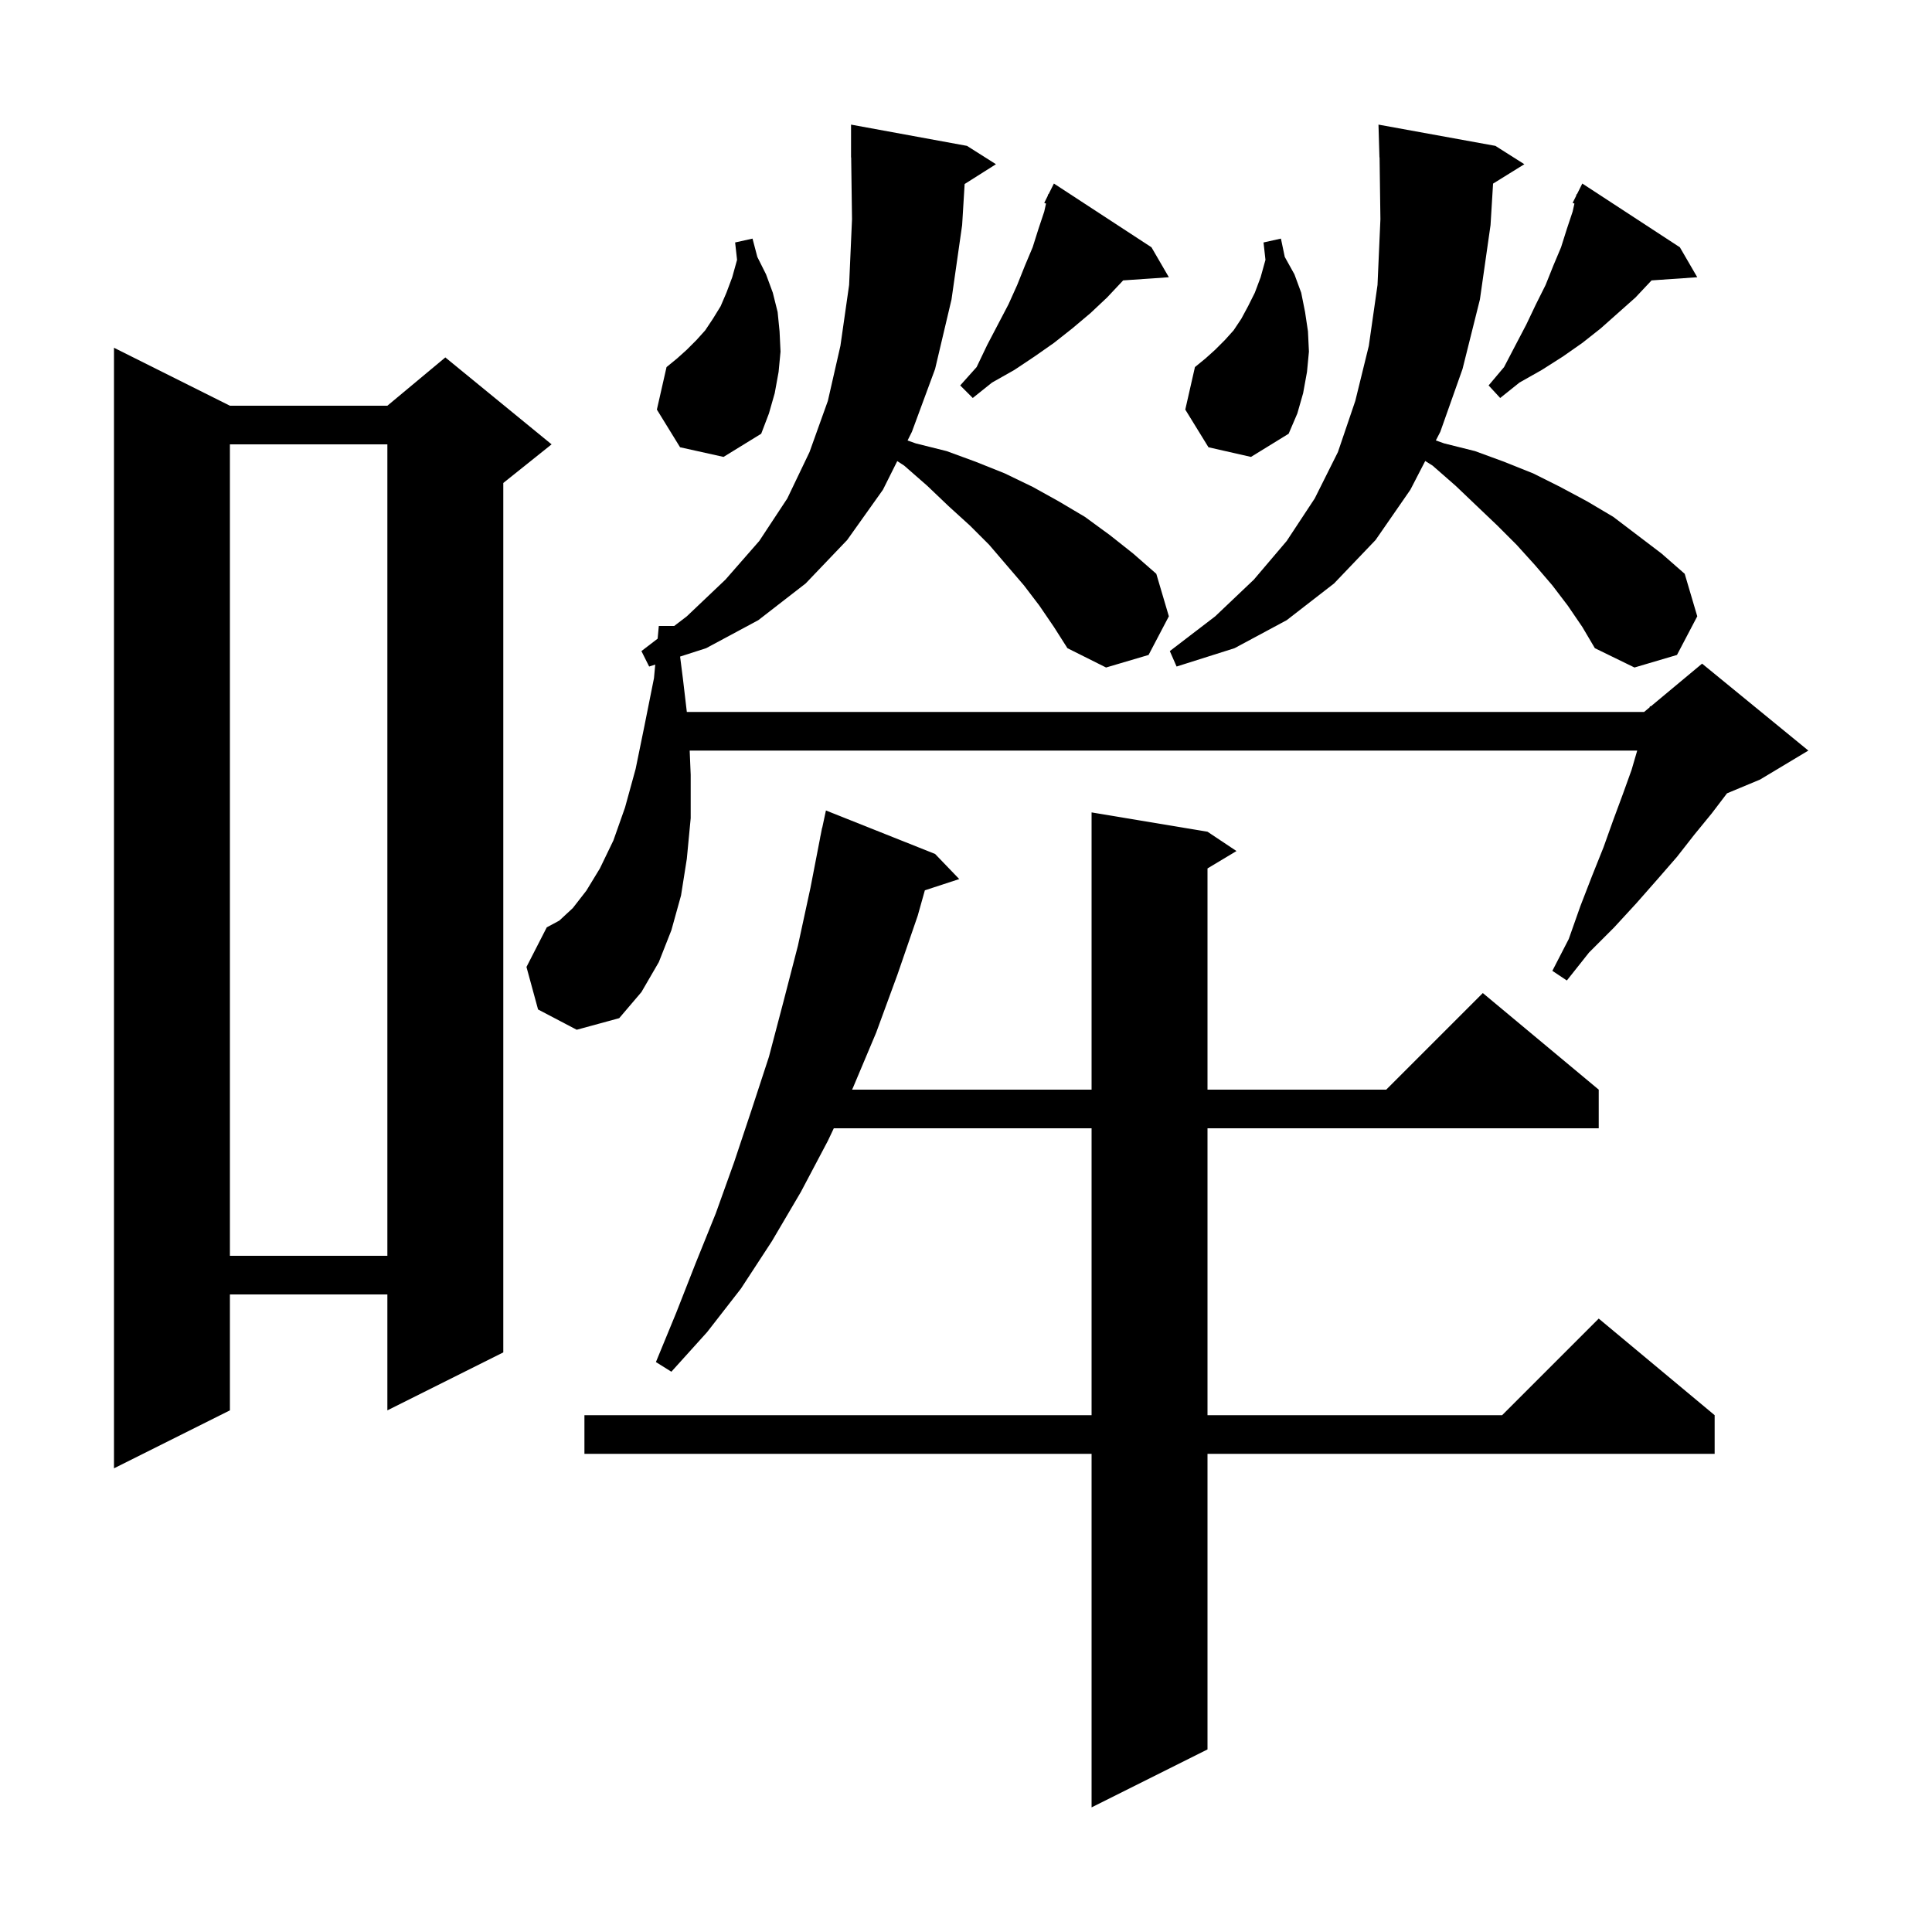 <svg xmlns="http://www.w3.org/2000/svg" xmlns:xlink="http://www.w3.org/1999/xlink" version="1.1" baseProfile="full" viewBox="0 0 200 200" width="200" height="200">
<g fill="black">
<path d="M 96.8 88.4 L 99.3 91.0 L 95.741 92.165 L 95.0 94.8 L 92.9 100.9 L 90.7 106.9 L 88.3 112.6 L 88.205 112.8 L 113.0 112.8 L 113.0 84.1 L 125.0 86.1 L 128.0 88.1 L 125.0 89.9 L 125.0 112.8 L 143.5 112.8 L 153.5 102.8 L 165.5 112.8 L 165.5 116.8 L 125.0 116.8 L 125.0 146.5 L 155.5 146.5 L 165.5 136.5 L 177.5 146.5 L 177.5 150.5 L 125.0 150.5 L 125.0 181.1 L 113.0 187.1 L 113.0 150.5 L 60.5 150.5 L 60.5 146.5 L 113.0 146.5 L 113.0 116.8 L 86.315 116.8 L 85.7 118.1 L 82.9 123.4 L 79.9 128.5 L 76.7 133.4 L 73.2 137.9 L 69.5 142.0 L 67.9 141.0 L 70.0 135.9 L 72.0 130.8 L 74.1 125.6 L 76.0 120.3 L 77.8 114.9 L 79.6 109.4 L 81.1 103.7 L 82.6 97.9 L 83.9 91.9 L 84.906 86.701 L 84.9 86.7 L 84.967 86.389 L 85.1 85.7 L 85.114 85.703 L 85.5 83.9 Z M 23.8 42.0 L 40.1 42.0 L 46.1 37.0 L 57.1 46.0 L 52.1 50.0 L 52.1 140.0 L 40.1 146.0 L 40.1 134.0 L 23.8 134.0 L 23.8 146.0 L 11.8 152.0 L 11.8 36.0 Z M 23.8 46.0 L 23.8 130.0 L 40.1 130.0 L 40.1 46.0 Z M 107.6 62.7 L 106.0 60.6 L 102.4 56.4 L 100.4 54.4 L 98.2 52.4 L 96.0 50.3 L 93.6 48.2 L 92.884 47.732 L 91.4 50.7 L 87.7 55.9 L 83.4 60.4 L 78.5 64.2 L 73.1 67.1 L 70.403 67.968 L 70.7 70.3 L 71.1 73.7 L 170.2 73.7 L 170.77 73.225 L 170.8 73.1 L 170.877 73.136 L 176.2 68.7 L 187.2 77.7 L 182.2 80.7 L 178.781 82.124 L 177.2 84.2 L 175.4 86.4 L 173.6 88.7 L 171.6 91.0 L 169.4 93.5 L 167.1 96.0 L 164.5 98.6 L 162.2 101.5 L 160.7 100.5 L 162.4 97.2 L 163.6 93.8 L 164.8 90.7 L 166.0 87.7 L 167.0 84.9 L 168.0 82.2 L 168.9 79.7 L 169.483 77.7 L 71.396 77.7 L 71.5 80.2 L 71.5 84.7 L 71.1 88.9 L 70.5 92.7 L 69.5 96.3 L 68.2 99.6 L 66.4 102.7 L 64.1 105.4 L 59.7 106.6 L 55.7 104.5 L 54.5 100.1 L 56.6 96.0 L 57.9 95.3 L 59.3 94.0 L 60.7 92.2 L 62.1 89.9 L 63.5 87.0 L 64.7 83.6 L 65.8 79.6 L 66.7 75.2 L 67.7 70.2 L 67.83 68.797 L 67.2 69.0 L 66.4 67.4 L 68.078 66.115 L 68.2 64.8 L 69.794 64.8 L 71.1 63.8 L 75.1 60.0 L 78.6 56.0 L 81.5 51.6 L 83.8 46.8 L 85.7 41.5 L 87.0 35.8 L 87.9 29.5 L 88.2 22.7 L 88.113 16.299 L 88.1 16.3 L 88.1 12.9 L 100.1 15.1 L 103.1 17.0 L 99.859 19.05 L 99.6 23.3 L 98.5 31.0 L 96.8 38.2 L 94.4 44.7 L 93.951 45.599 L 94.8 45.9 L 98.0 46.7 L 101.0 47.8 L 104.0 49.0 L 106.9 50.4 L 109.6 51.9 L 112.3 53.5 L 114.9 55.4 L 117.3 57.3 L 119.7 59.4 L 121.0 63.8 L 118.9 67.8 L 114.5 69.1 L 110.5 67.1 L 109.1 64.9 Z M 162.3 62.7 L 160.7 60.6 L 158.9 58.5 L 157.0 56.4 L 155.0 54.4 L 152.9 52.4 L 150.7 50.3 L 148.3 48.2 L 147.539 47.721 L 146.0 50.7 L 142.4 55.9 L 138.1 60.4 L 133.2 64.2 L 127.8 67.1 L 121.8 69.0 L 121.1 67.4 L 125.8 63.8 L 129.8 60.0 L 133.2 56.0 L 136.1 51.6 L 138.5 46.8 L 140.3 41.5 L 141.7 35.8 L 142.6 29.5 L 142.9 22.7 L 142.813 16.299 L 142.8 16.3 L 142.7 12.9 L 154.8 15.1 L 157.8 17.0 L 154.562 19.008 L 154.3 23.3 L 153.2 31.0 L 151.4 38.2 L 149.1 44.7 L 148.638 45.594 L 149.5 45.9 L 152.7 46.7 L 155.7 47.8 L 158.7 49.0 L 161.5 50.4 L 164.3 51.9 L 167.0 53.5 L 172.0 57.3 L 174.4 59.4 L 175.7 63.8 L 173.6 67.8 L 169.2 69.1 L 165.1 67.1 L 163.8 64.9 Z M 70.4 46.3 L 68.0 42.4 L 69.0 38.0 L 70.1 37.1 L 71.1 36.2 L 72.1 35.2 L 73.0 34.2 L 73.8 33.0 L 74.6 31.7 L 75.2 30.3 L 75.8 28.7 L 76.3 26.9 L 76.1 25.1 L 77.9 24.7 L 78.4 26.6 L 79.3 28.4 L 80.0 30.3 L 80.5 32.3 L 80.7 34.3 L 80.8 36.4 L 80.6 38.5 L 80.2 40.7 L 79.6 42.8 L 78.8 44.9 L 74.9 47.3 Z M 125.1 46.3 L 122.7 42.4 L 123.7 38.0 L 124.8 37.1 L 125.8 36.2 L 126.8 35.2 L 127.7 34.2 L 128.5 33.0 L 129.2 31.7 L 129.9 30.3 L 130.5 28.7 L 131.0 26.9 L 130.8 25.1 L 132.6 24.7 L 133.0 26.6 L 134.0 28.4 L 134.7 30.3 L 135.1 32.3 L 135.4 34.3 L 135.5 36.4 L 135.3 38.5 L 134.9 40.7 L 134.3 42.8 L 133.4 44.9 L 129.5 47.3 Z M 119.2 25.6 L 121.0 28.7 L 116.265 29.027 L 116.2 29.1 L 114.6 30.8 L 112.9 32.4 L 111.0 34.0 L 109.1 35.5 L 107.1 36.9 L 105.0 38.3 L 102.7 39.6 L 100.7 41.2 L 99.4 39.9 L 101.1 38.0 L 102.2 35.7 L 104.4 31.5 L 105.3 29.5 L 106.1 27.5 L 106.9 25.6 L 107.5 23.7 L 108.1 21.9 L 108.283 21.076 L 108.1 21.0 L 108.46 20.28 L 108.5 20.1 L 108.54 20.12 L 109.1 19.0 Z M 173.9 25.6 L 175.7 28.7 L 170.965 29.027 L 170.9 29.1 L 169.3 30.8 L 165.7 34.0 L 163.8 35.5 L 161.8 36.9 L 159.6 38.3 L 157.3 39.6 L 155.3 41.2 L 154.1 39.9 L 155.7 38.0 L 156.9 35.7 L 158.0 33.6 L 159.0 31.5 L 160.0 29.5 L 160.8 27.5 L 161.6 25.6 L 162.2 23.7 L 162.8 21.9 L 162.983 21.076 L 162.8 21.0 L 163.16 20.28 L 163.2 20.1 L 163.24 20.12 L 163.8 19.0 Z " />
</g>
</svg>
